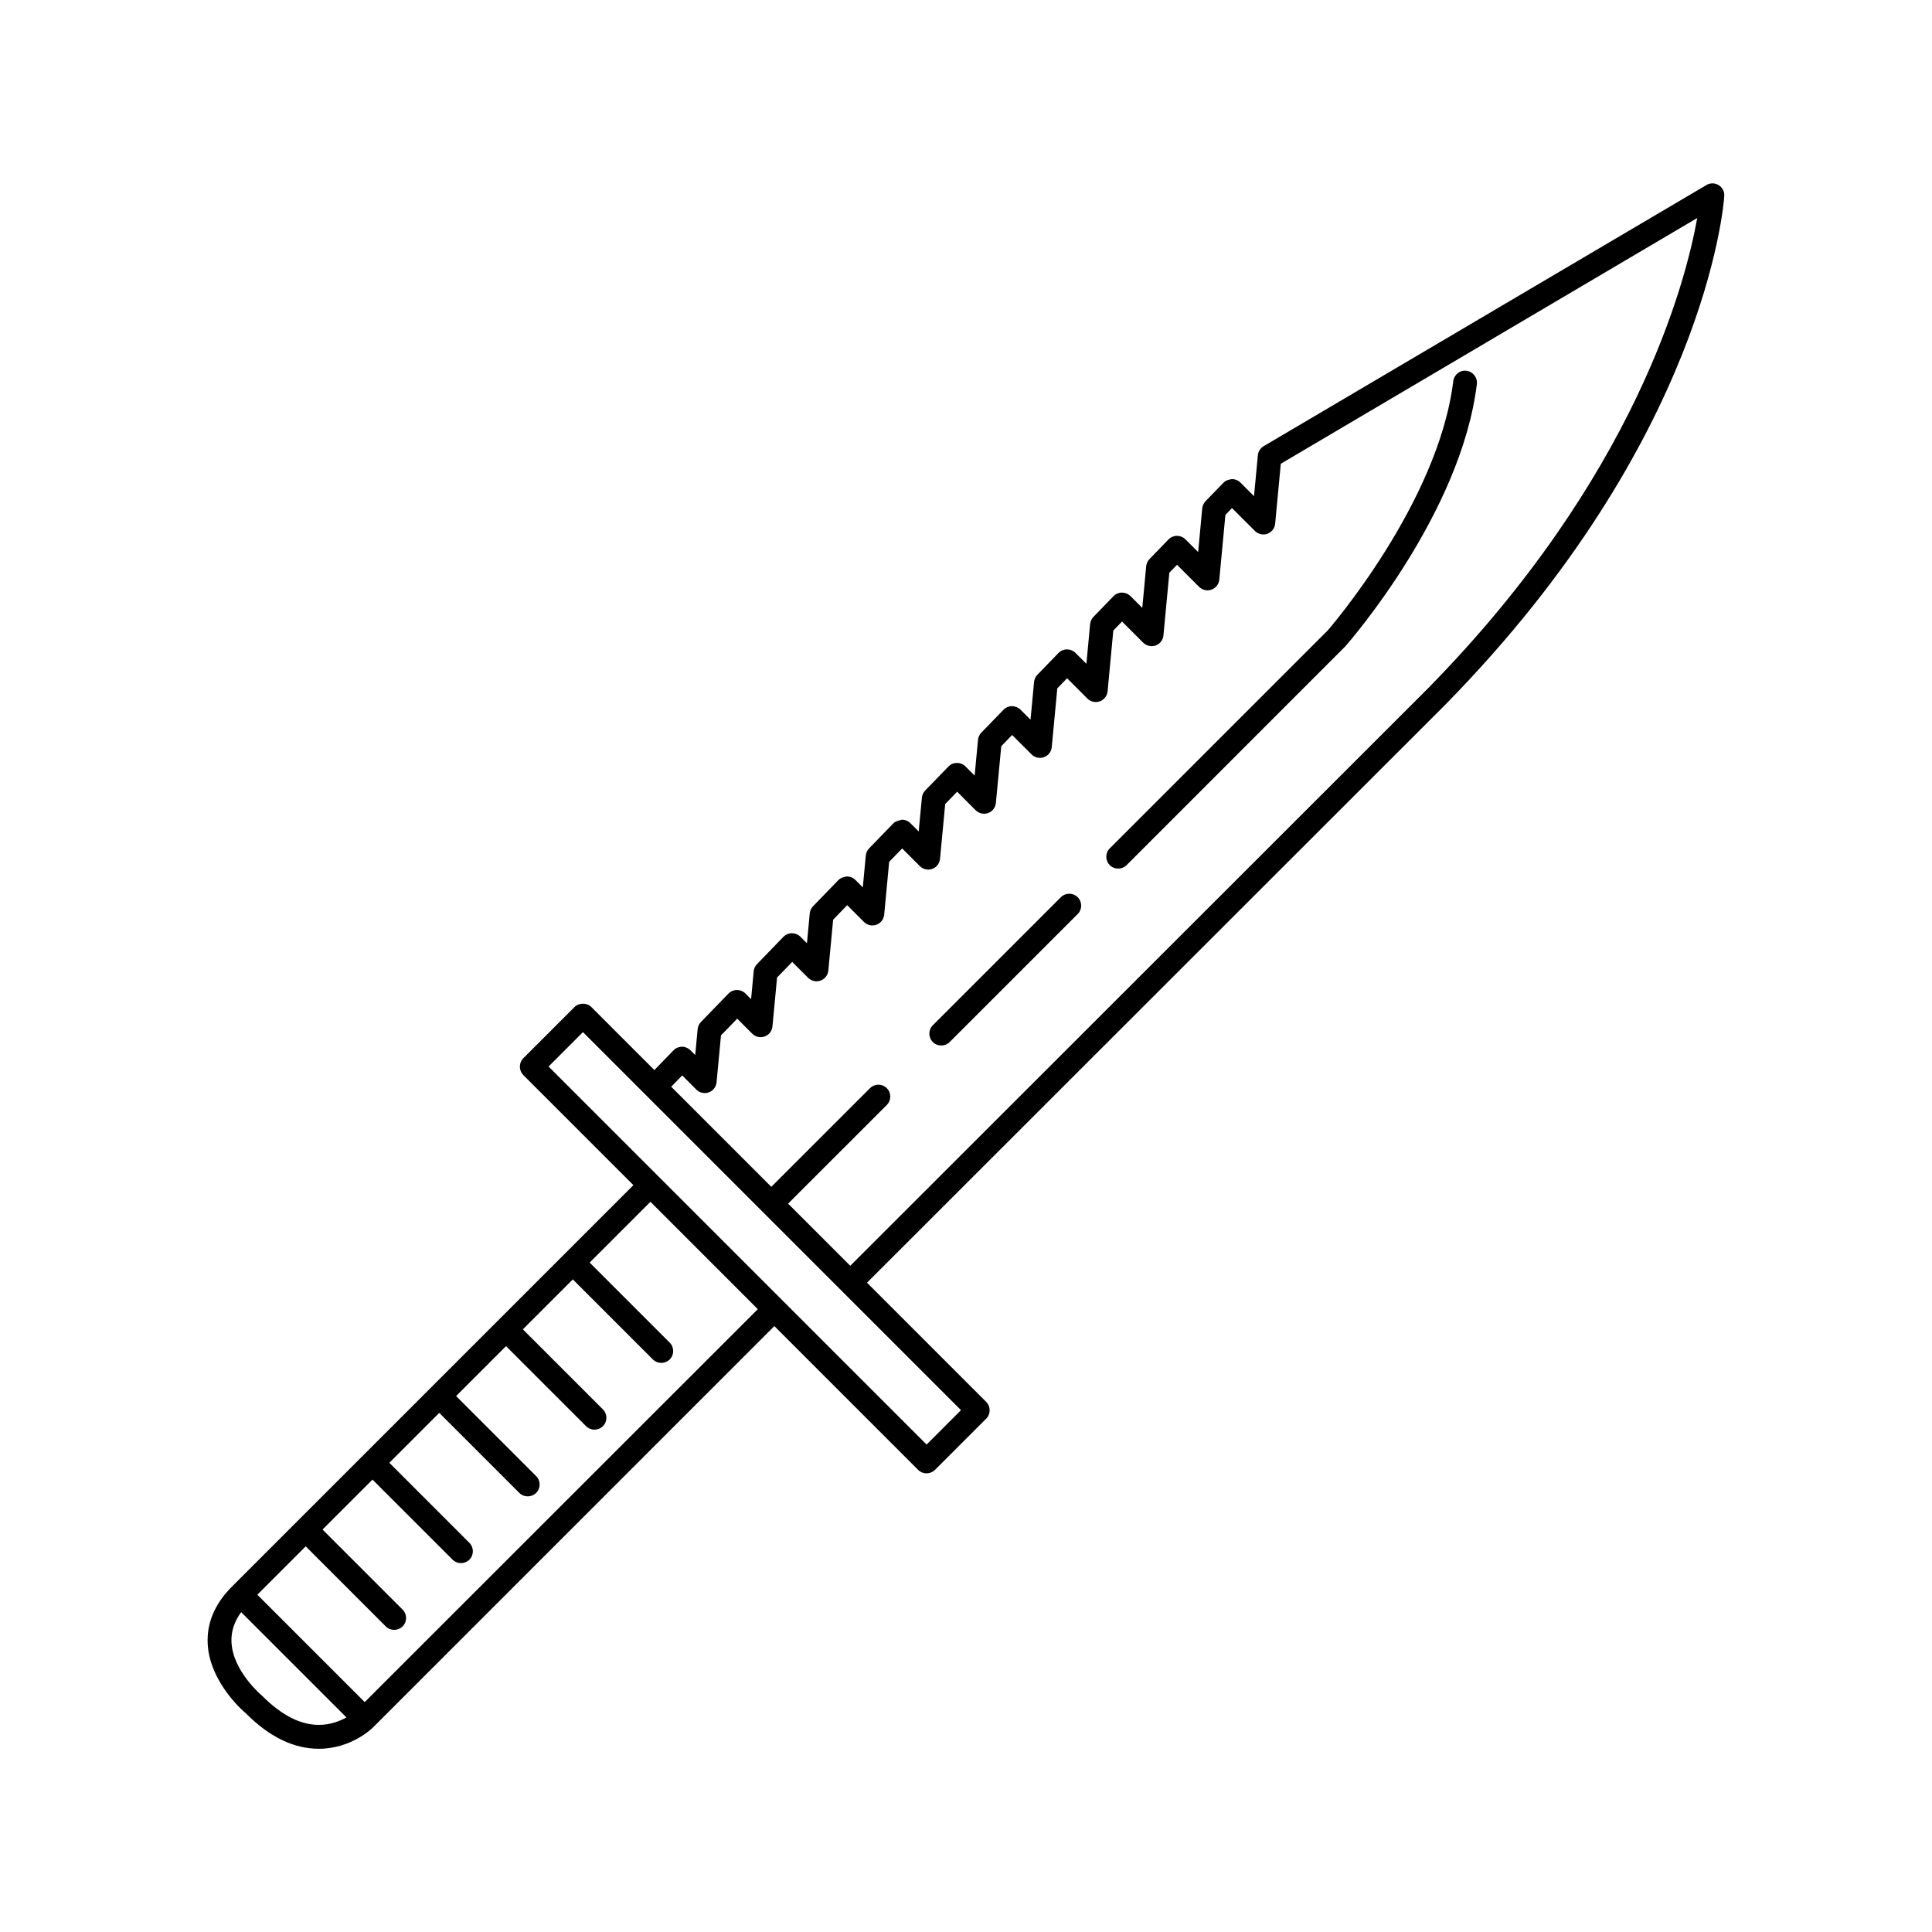 <?xml version="1.0" encoding="UTF-8"?>
<!-- Uploaded to: ICON Repo, www.svgrepo.com, Generator: ICON Repo Mixer Tools -->
<svg fill="#000000" width="800px" height="800px" version="1.1" viewBox="144 144 512 512" xmlns="http://www.w3.org/2000/svg">
 <g>
  <path d="m438.1 373.27c0.617 0.617 1.422 0.918 2.231 0.918 0.805 0 1.613-0.309 2.231-0.918l57.918-57.934c1.254-1.422 30.719-35.262 34.902-69.559 0.207-1.727-1.016-3.293-2.746-3.508-1.695-0.27-3.293 1.016-3.508 2.746-3.949 32.344-33.086 65.828-33.238 66.02l-57.785 57.785c-1.238 1.227-1.238 3.223-0.004 4.449z"/>
  <path d="m425.14 381.77-33.93 33.93c-1.227 1.227-1.227 3.223 0 4.453 0.617 0.617 1.422 0.918 2.231 0.918 0.805 0 1.613-0.309 2.231-0.918l33.93-33.93c1.227-1.227 1.227-3.223 0-4.453-1.227-1.227-3.227-1.227-4.461 0z"/>
  <path d="m596.22 193.04-117.34 69.203c-0.867 0.516-1.441 1.41-1.535 2.418l-1.02 10.824-3.602-3.602c-0.594-0.594-1.391-0.918-2.231-0.918-0.883 0.125-1.668 0.348-2.262 0.957l-4.75 4.898c-0.496 0.516-0.805 1.184-0.875 1.895l-1.082 11.582-3.375-3.375c-0.594-0.594-1.391-0.918-2.231-0.918h-0.023c-0.844 0.008-1.648 0.352-2.234 0.957l-5.031 5.195c-0.496 0.516-0.805 1.184-0.875 1.895l-1.039 11.051-3.141-3.141c-0.594-0.594-1.391-0.918-2.231-0.918h-0.023c-0.844 0.008-1.648 0.352-2.234 0.957l-5.316 5.484c-0.496 0.516-0.805 1.184-0.875 1.895l-0.988 10.535-2.91-2.902c-0.594-0.594-1.391-0.918-2.231-0.918h-0.023c-0.844 0.008-1.648 0.352-2.234 0.957l-5.594 5.773c-0.496 0.516-0.805 1.184-0.875 1.895l-0.938 10.008-2.676-2.672c-0.598-0.598-1.484-0.914-2.25-0.918-0.844 0.008-1.648 0.352-2.234 0.957l-5.883 6.066c-0.496 0.516-0.805 1.184-0.875 1.895l-0.895 9.484-2.445-2.438c-0.594-0.594-1.391-0.918-2.231-0.918-0.996 0.039-1.676 0.348-2.262 0.957l-6.164 6.356c-0.496 0.516-0.805 1.184-0.875 1.895l-0.844 8.957-2.211-2.203c-0.594-0.594-1.391-0.918-2.231-0.918-0.855 0.27-1.668 0.348-2.262 0.957l-6.441 6.648c-0.496 0.516-0.805 1.184-0.875 1.895l-0.793 8.434-1.973-1.973c-0.594-0.594-1.391-0.918-2.231-0.918-0.707 0.09-1.668 0.348-2.262 0.957l-6.719 6.941c-0.496 0.516-0.805 1.184-0.875 1.895l-0.742 7.918-1.746-1.746c-0.594-0.594-1.391-0.918-2.231-0.918h-0.023c-0.844 0.008-1.648 0.352-2.234 0.957l-7.004 7.231c-0.496 0.516-0.805 1.184-0.875 1.895l-0.691 7.394-1.512-1.512c-0.594-0.594-1.391-0.918-2.231-0.918h-0.023c-0.844 0.008-1.648 0.352-2.234 0.957l-7.285 7.512c-0.496 0.512-0.805 1.184-0.875 1.895l-0.648 6.871-1.277-1.277c-0.598-0.598-1.664-0.996-2.25-0.918-0.844 0.008-1.648 0.352-2.234 0.957l-5.062 5.223-16.707-16.707c-1.184-1.184-3.273-1.184-4.453 0l-13.57 13.57c-0.594 0.594-0.918 1.391-0.918 2.231 0 0.836 0.332 1.637 0.918 2.231l29.172 29.172-18.332 18.332h-0.008c-0.008 0 0 0 0 0.008l-17.676 17.676s-0.008 0-0.008 0.008c0 0.008 0 0.008-0.008 0.008l-35.355 35.355c-0.008 0.008-0.008 0.008-0.012 0.008-0.008 0-0.008 0.008-0.008 0.012l-17.664 17.664c-0.008 0.008-0.012 0.008-0.012 0.012 0 0.008-0.008 0.012-0.012 0.012l-17.262 17.262c-4.566 4.559-6.731 9.66-6.461 15.164 0.523 10.504 9.988 18.371 10.152 18.484 6.172 6.211 12.672 9.363 19.301 9.363 8.602 0 14.125-5.422 14.359-5.656l106.36-106.36 38.105 38.105c0.617 0.617 1.422 0.918 2.231 0.918 0.805 0 1.613-0.309 2.231-0.918l13.57-13.57c1.227-1.227 1.227-3.223 0-4.453l-31.582-31.582 153.46-153.38c68.645-70.07 73.551-131.99 73.727-134.59 0.082-1.164-0.496-2.281-1.484-2.891-1.004-0.617-2.254-0.629-3.258-0.035zm-367.7 408.07c-4.898 0-9.887-2.523-15.078-7.727-0.074-0.062-7.734-6.469-8.094-14.164-0.133-2.801 0.707-5.441 2.559-7.984l27.906 27.898c-1.746 0.977-4.258 1.977-7.293 1.977zm12.129-6.039-28.453-28.453 12.82-12.82 21.215 21.215c0.617 0.617 1.422 0.918 2.231 0.918 0.805 0 1.613-0.309 2.231-0.918 1.227-1.227 1.227-3.223 0-4.453l-21.215-21.215 13.238-13.238 21.215 21.215c0.617 0.617 1.422 0.918 2.231 0.918 0.805 0 1.613-0.309 2.231-0.918 1.227-1.227 1.227-3.223 0-4.453l-21.215-21.215 13.23-13.23 21.215 21.211c0.617 0.617 1.422 0.918 2.231 0.918 0.805 0 1.613-0.309 2.231-0.918 1.227-1.227 1.227-3.223 0-4.453l-21.215-21.211 13.23-13.23 21.215 21.215c0.617 0.617 1.422 0.918 2.231 0.918 0.805 0 1.613-0.309 2.231-0.918 1.227-1.227 1.227-3.223 0-4.453l-21.215-21.215 13.238-13.238 21.215 21.215c0.617 0.617 1.422 0.918 2.231 0.918 0.805 0 1.613-0.309 2.231-0.918 1.227-1.227 1.227-3.223 0-4.453l-21.215-21.215 16.109-16.109 28.453 28.453zm148.91-68.246-38.105-38.105-32.906-32.91c-0.008-0.008-0.012-0.008-0.02-0.012l-29.156-29.156 9.117-9.117 100.18 100.18zm133.21-200.74-153.44 153.36-16.469-16.469 26.152-26.148c1.227-1.227 1.227-3.223 0-4.453-1.227-1.227-3.223-1.227-4.453 0l-26.152 26.148-26.527-26.527 2.91-2.996 3.746 3.754c0.863 0.863 2.152 1.141 3.289 0.738 1.152-0.41 1.957-1.449 2.07-2.672l1.176-12.438 4.297-4.422 3.981 3.981c0.867 0.867 2.16 1.152 3.289 0.738 1.152-0.41 1.957-1.449 2.07-2.672l1.223-12.953 4.012-4.137 4.215 4.215c0.867 0.863 2.152 1.152 3.289 0.738 1.152-0.41 1.957-1.449 2.07-2.664l1.273-13.477 3.727-3.848 4.445 4.445c0.867 0.863 2.141 1.152 3.293 0.738 1.145-0.41 1.953-1.449 2.066-2.664l1.316-14 3.449-3.551 4.672 4.68c0.867 0.863 2.152 1.145 3.289 0.738 1.152-0.41 1.957-1.449 2.07-2.664l1.371-14.523 3.168-3.262 4.906 4.914c0.867 0.855 2.16 1.152 3.289 0.738 1.152-0.41 1.957-1.449 2.07-2.664l1.422-15.051 2.883-2.973 5.141 5.144c0.863 0.867 2.152 1.152 3.289 0.738 1.152-0.41 1.957-1.449 2.07-2.664l1.469-15.574 2.594-2.676 5.379 5.379c0.867 0.863 2.141 1.145 3.293 0.738 1.145-0.41 1.953-1.449 2.066-2.664l1.512-16.098 2.316-2.387 5.609 5.609c0.867 0.855 2.16 1.152 3.289 0.738 1.152-0.41 1.957-1.449 2.07-2.664l1.566-16.621 2.035-2.098 5.844 5.844c0.867 0.863 2.152 1.152 3.289 0.738 1.152-0.41 1.957-1.449 2.07-2.664l1.617-17.141 1.75-1.809 6.078 6.07c0.867 0.863 2.141 1.145 3.293 0.738 1.145-0.41 1.953-1.449 2.066-2.664l1.492-15.891 110.36-65.121c-3.109 17.387-16.504 68.68-71.016 124.3z"/>
 </g>
</svg>